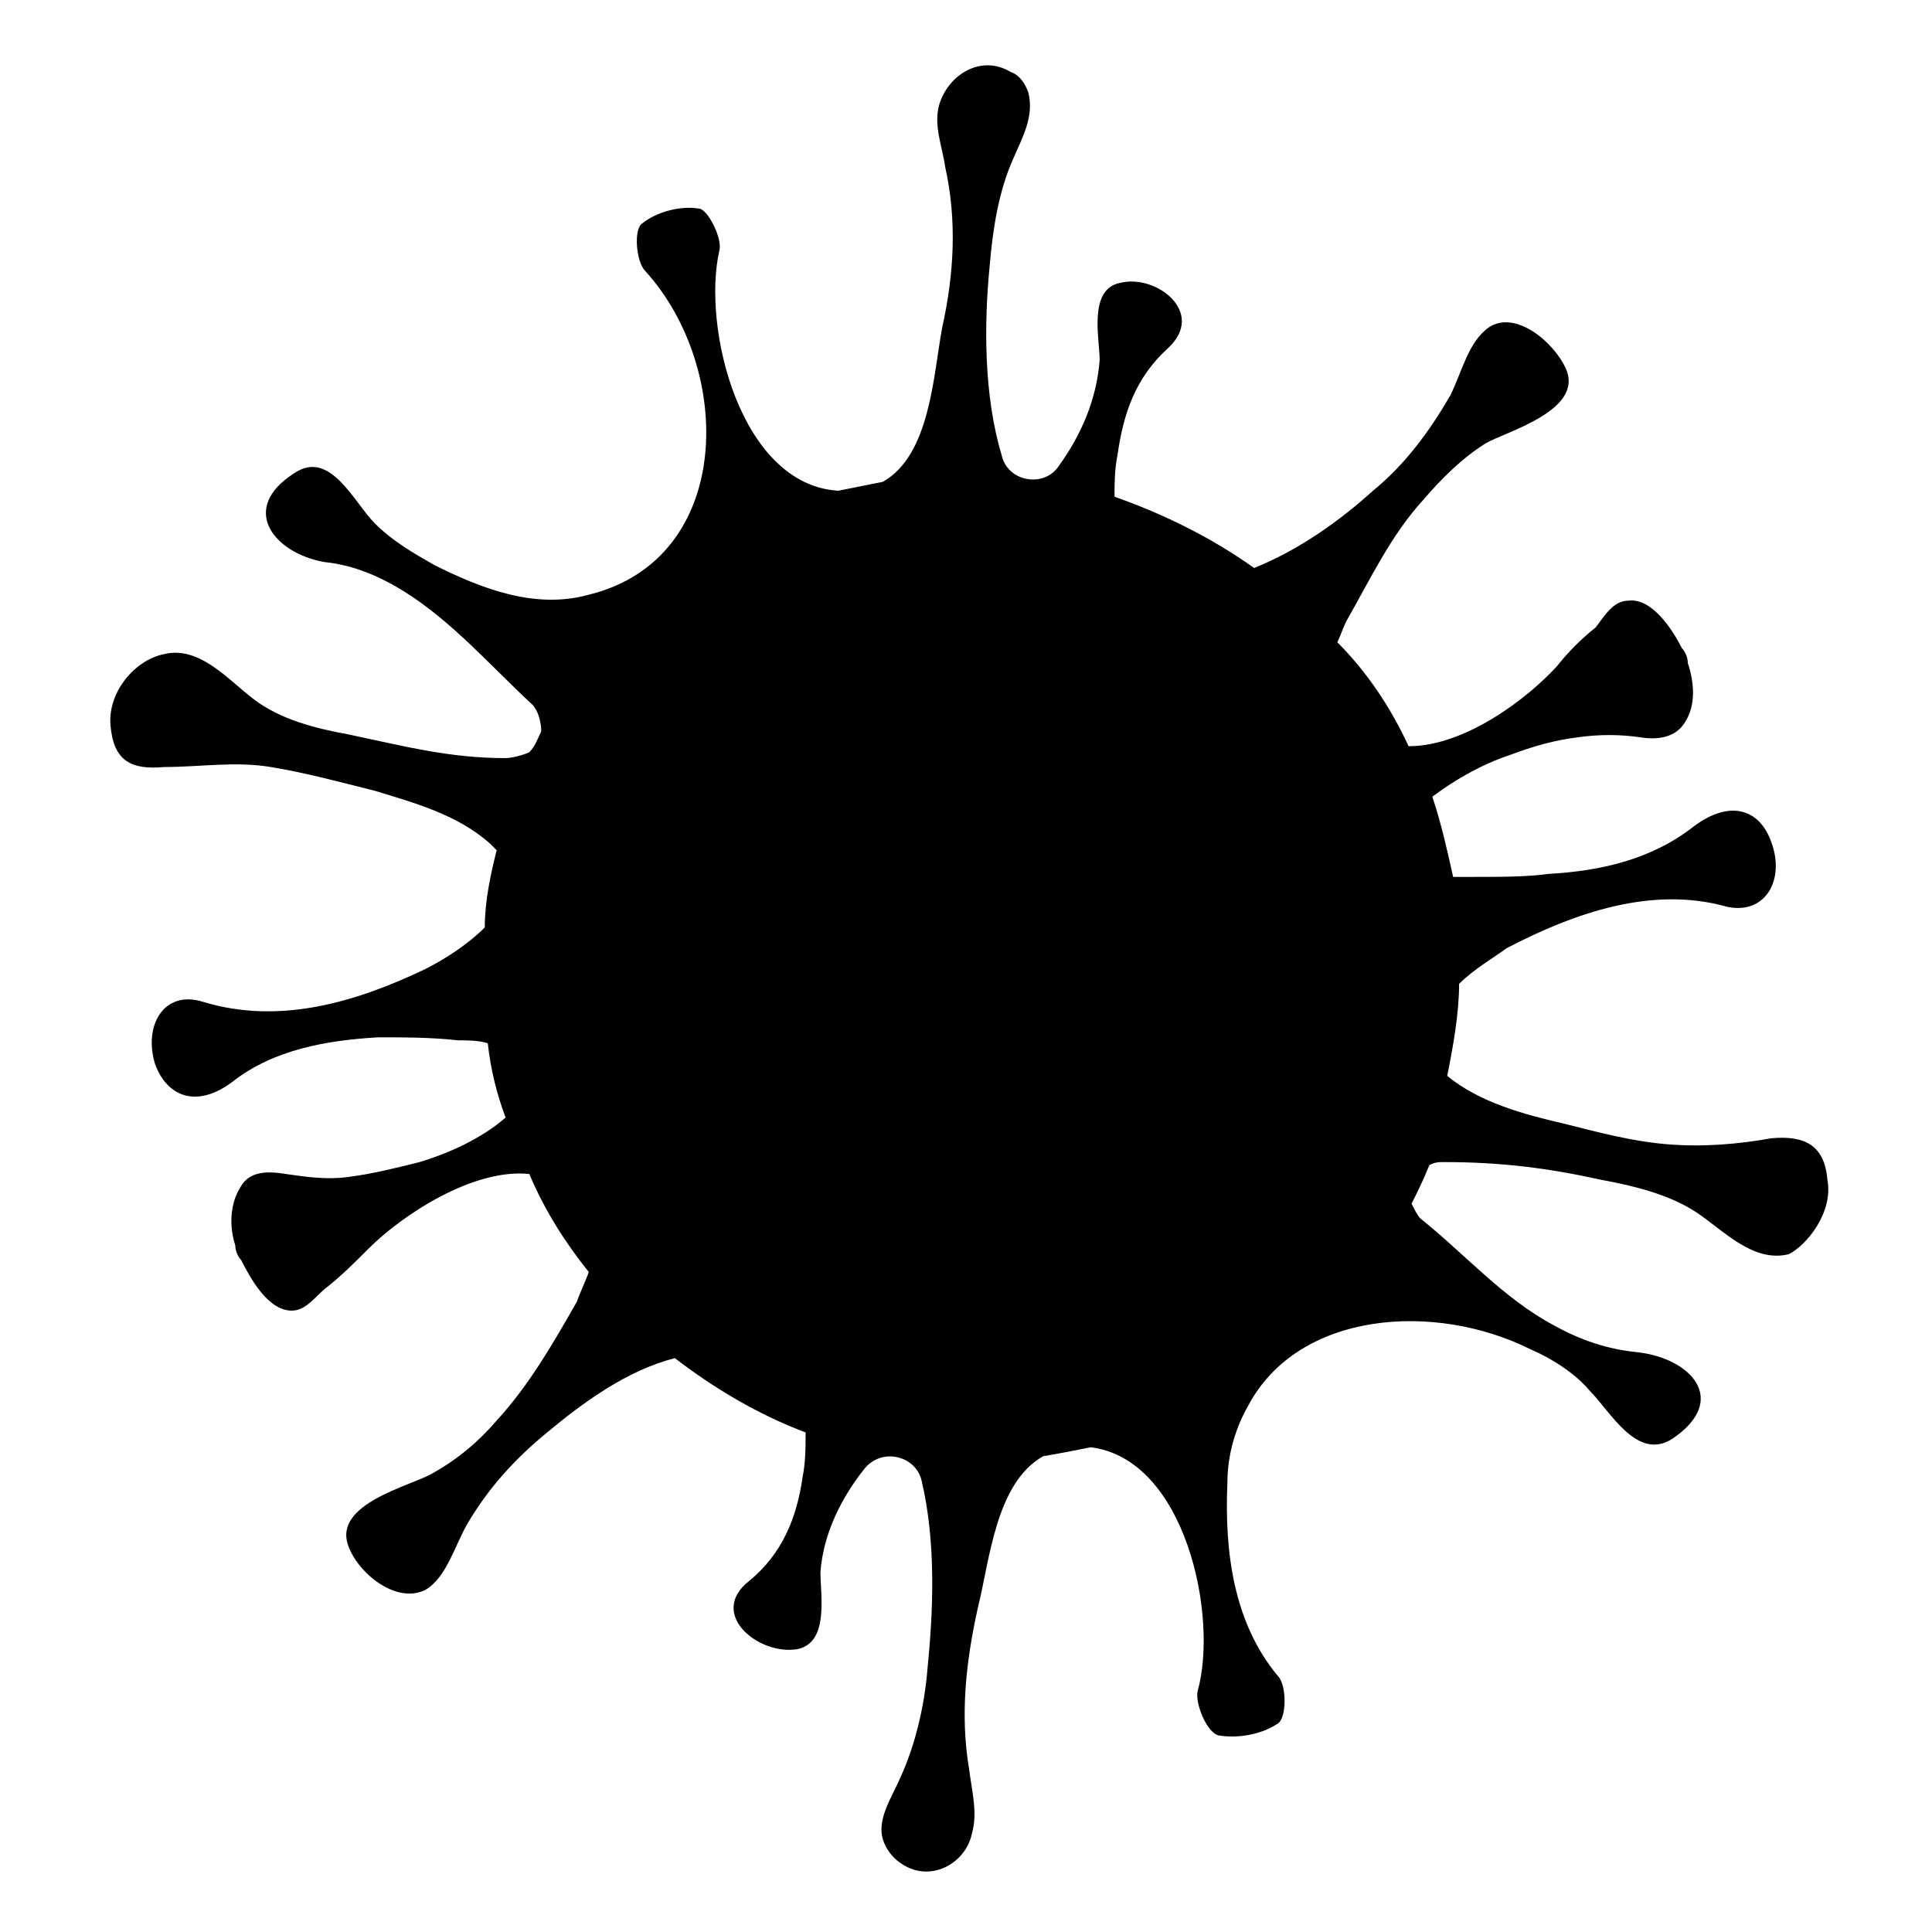 <?xml version="1.0" encoding="UTF-8"?>
<!-- Uploaded to: SVG Repo, www.svgrepo.com, Generator: SVG Repo Mixer Tools -->
<svg fill="#000000" width="800px" height="800px" version="1.1" viewBox="144 144 512 512" xmlns="http://www.w3.org/2000/svg">
 <path d="m628.29 456.68c-0.789-9.445-6.297-11.809-14.957-11.02-8.66 1.574-18.105 2.363-27.555 1.574-9.445-0.789-18.105-3.148-27.551-5.512-10.234-2.363-22.043-5.512-30.699-12.594 1.574-7.871 3.148-16.531 3.148-24.402 3.938-3.938 9.445-7.086 12.594-9.445 18.105-9.445 38.574-16.531 58.254-11.02 10.234 2.363 15.742-7.086 11.809-17.32-3.148-8.66-11.02-11.02-20.469-3.938-11.02 8.66-24.402 11.809-38.574 12.594-5.508 0.789-12.594 0.789-19.68 0.789h-5.512c-1.574-7.086-3.148-14.168-5.512-21.254 6.297-4.723 13.383-8.66 20.469-11.02 6.297-2.363 11.809-3.938 18.105-4.723 5.512-0.789 11.02-0.789 16.531 0 4.723 0.789 9.445 0 11.809-3.938 3.148-4.723 2.363-11.02 0.789-15.742 0-1.574-0.789-3.148-1.574-3.938-2.363-4.723-7.871-13.383-14.168-12.594-3.938 0-6.297 3.938-8.66 7.086-3.938 3.148-7.086 6.297-10.234 10.234-7.871 8.66-24.402 21.254-39.359 21.254-4.723-10.234-11.02-19.68-18.895-27.551 0.789-1.574 1.574-3.938 2.363-5.512 6.297-11.02 11.809-22.828 20.469-32.273 4.723-5.512 10.234-11.02 16.531-14.957 5.512-3.148 25.977-8.66 21.254-19.68-3.148-7.086-13.383-15.742-20.469-11.02-5.512 3.938-7.086 11.809-10.234 18.105-5.512 9.445-11.809 18.105-20.469 25.191-8.66 7.871-19.68 15.742-31.488 20.469-11.02-7.871-23.617-14.168-37-18.895 0-3.148 0-7.086 0.789-11.02 1.574-11.02 4.723-20.469 13.383-28.34 10.234-9.445-3.148-19.68-12.594-17.32-8.66 1.574-5.512 14.957-5.512 20.469-0.789 10.234-4.723 19.68-11.02 28.34-3.938 5.512-13.383 3.938-14.957-3.148-4.723-15.742-4.723-34.637-3.148-50.383 0.789-9.445 2.363-19.68 6.297-28.34 2.363-5.512 5.512-11.02 3.938-17.32-0.789-2.363-2.363-4.723-4.723-5.512-7.871-4.723-16.531 0.789-18.895 8.66-1.574 5.512 0.789 11.02 1.574 16.531 3.148 14.168 2.363 28.34-0.789 42.508-2.363 12.594-3.148 33.852-15.742 40.934-3.938 0.789-7.871 1.574-11.809 2.363-25.977-1.574-36.211-43.297-31.488-63.762 0.789-3.148-3.148-11.02-5.512-11.02-4.723-0.789-11.02 0.789-14.957 3.938-2.363 1.574-1.574 10.234 0.789 12.594 23.617 25.977 23.617 76.359-14.957 85.805-14.168 3.938-28.34-1.574-40.934-7.871-5.512-3.148-11.02-6.297-15.742-11.02-5.512-5.512-11.809-19.68-21.254-13.383-14.957 9.445-5.512 21.254 7.871 23.617 7.871 0.789 14.957 3.938 21.254 7.871 12.594 7.871 22.828 19.68 33.852 29.914 1.574 1.574 2.363 4.723 2.363 7.086-0.789 1.574-1.574 3.938-3.148 5.512-1.574 0.789-4.723 1.574-6.297 1.574-14.957 0-26.766-3.148-41.723-6.297-8.66-1.574-18.105-3.938-25.191-9.445-6.297-4.723-14.168-14.168-23.617-11.809-7.871 1.574-14.957 10.234-14.168 18.895 0.789 9.445 5.512 11.809 14.168 11.02 9.445 0 18.895-1.574 28.34 0s18.105 3.938 27.551 6.297c10.234 3.148 22.043 6.297 30.699 14.168l1.574 1.574c-1.574 6.297-3.148 13.383-3.148 20.469-4.723 4.723-11.02 8.66-15.742 11.02-18.105 8.66-38.574 14.957-59.039 8.66-10.234-3.148-15.742 6.297-12.594 16.531 3.148 8.66 11.02 11.809 20.469 4.723 11.02-8.66 25.191-11.02 38.574-11.809 7.086 0 14.168 0 21.254 0.789 2.363 0 5.512 0 7.871 0.789 0.789 7.086 2.363 13.383 4.723 19.68-6.297 5.512-14.957 9.445-22.828 11.809-6.297 1.574-12.594 3.148-18.895 3.938-5.512 0.789-11.02 0-16.531-0.789-4.723-0.789-9.445-0.789-11.809 3.148-3.148 4.723-3.148 11.02-1.574 15.742 0 1.574 0.789 3.148 1.574 3.938 2.363 4.723 7.086 13.383 13.383 13.383 3.938 0 6.297-3.938 9.445-6.297 3.938-3.148 7.086-6.297 11.02-10.234 8.66-8.66 27.551-21.254 42.508-19.68 3.938 9.445 9.445 18.105 15.742 25.977-0.789 2.363-2.363 5.512-3.148 7.871-6.297 11.02-12.594 22.043-21.254 31.488-4.723 5.512-10.234 10.234-17.32 14.168-5.512 3.148-25.977 7.871-22.043 18.895 2.363 7.086 12.594 15.742 20.469 11.809 5.512-3.148 7.871-11.809 11.02-17.32 5.512-9.445 12.594-17.32 21.254-24.402 9.445-7.871 21.254-16.531 33.852-19.68 10.234 7.871 22.043 14.957 34.637 19.68 0 3.938 0 7.871-0.789 11.809-1.574 11.02-5.512 20.469-14.168 27.551-11.02 8.66 2.363 19.68 12.594 18.105 8.66-1.574 6.297-14.168 6.297-20.469 0.789-10.234 5.512-19.68 11.809-27.551 4.723-5.512 13.383-3.148 14.957 3.148 3.938 16.531 3.148 34.637 1.574 50.383-0.789 9.445-3.148 19.68-7.086 28.34-2.363 5.512-6.297 11.02-4.723 16.531 0.789 2.363 2.363 4.723 4.723 6.297 7.871 5.512 17.32 0 18.895-7.871 1.574-5.512 0-11.02-0.789-17.32-2.363-14.168-0.789-28.34 2.363-42.508 3.148-12.594 4.723-33.062 17.32-40.148 4.723-0.789 8.66-1.574 12.594-2.363 25.191 3.148 33.852 44.871 28.34 64.551-0.789 3.148 2.363 11.02 5.512 11.809 4.723 0.789 11.02 0 15.742-3.148 2.363-1.574 2.363-10.234 0-12.594-11.809-14.168-14.168-33.062-13.383-51.168 0-7.871 2.363-14.957 5.512-20.469 13.383-25.191 49.594-27.551 74.785-14.957 5.512 2.363 11.809 6.297 15.742 11.02 5.512 5.512 12.594 18.895 22.043 12.594 14.957-10.234 4.723-21.254-9.445-22.828-7.871-0.789-14.957-3.148-22.043-7.086-13.383-7.086-23.617-18.895-35.426-28.34-0.789-0.789-1.574-2.363-2.363-3.938 1.574-3.148 3.148-6.297 4.723-10.234 1.574-0.789 2.363-0.789 3.938-0.789 14.957 0 27.551 1.574 41.723 4.723 8.66 1.574 18.105 3.938 25.191 8.66 7.086 4.723 14.957 13.383 24.402 11.02 4.727-2.363 11.812-11.023 10.238-19.684z"/>
</svg>